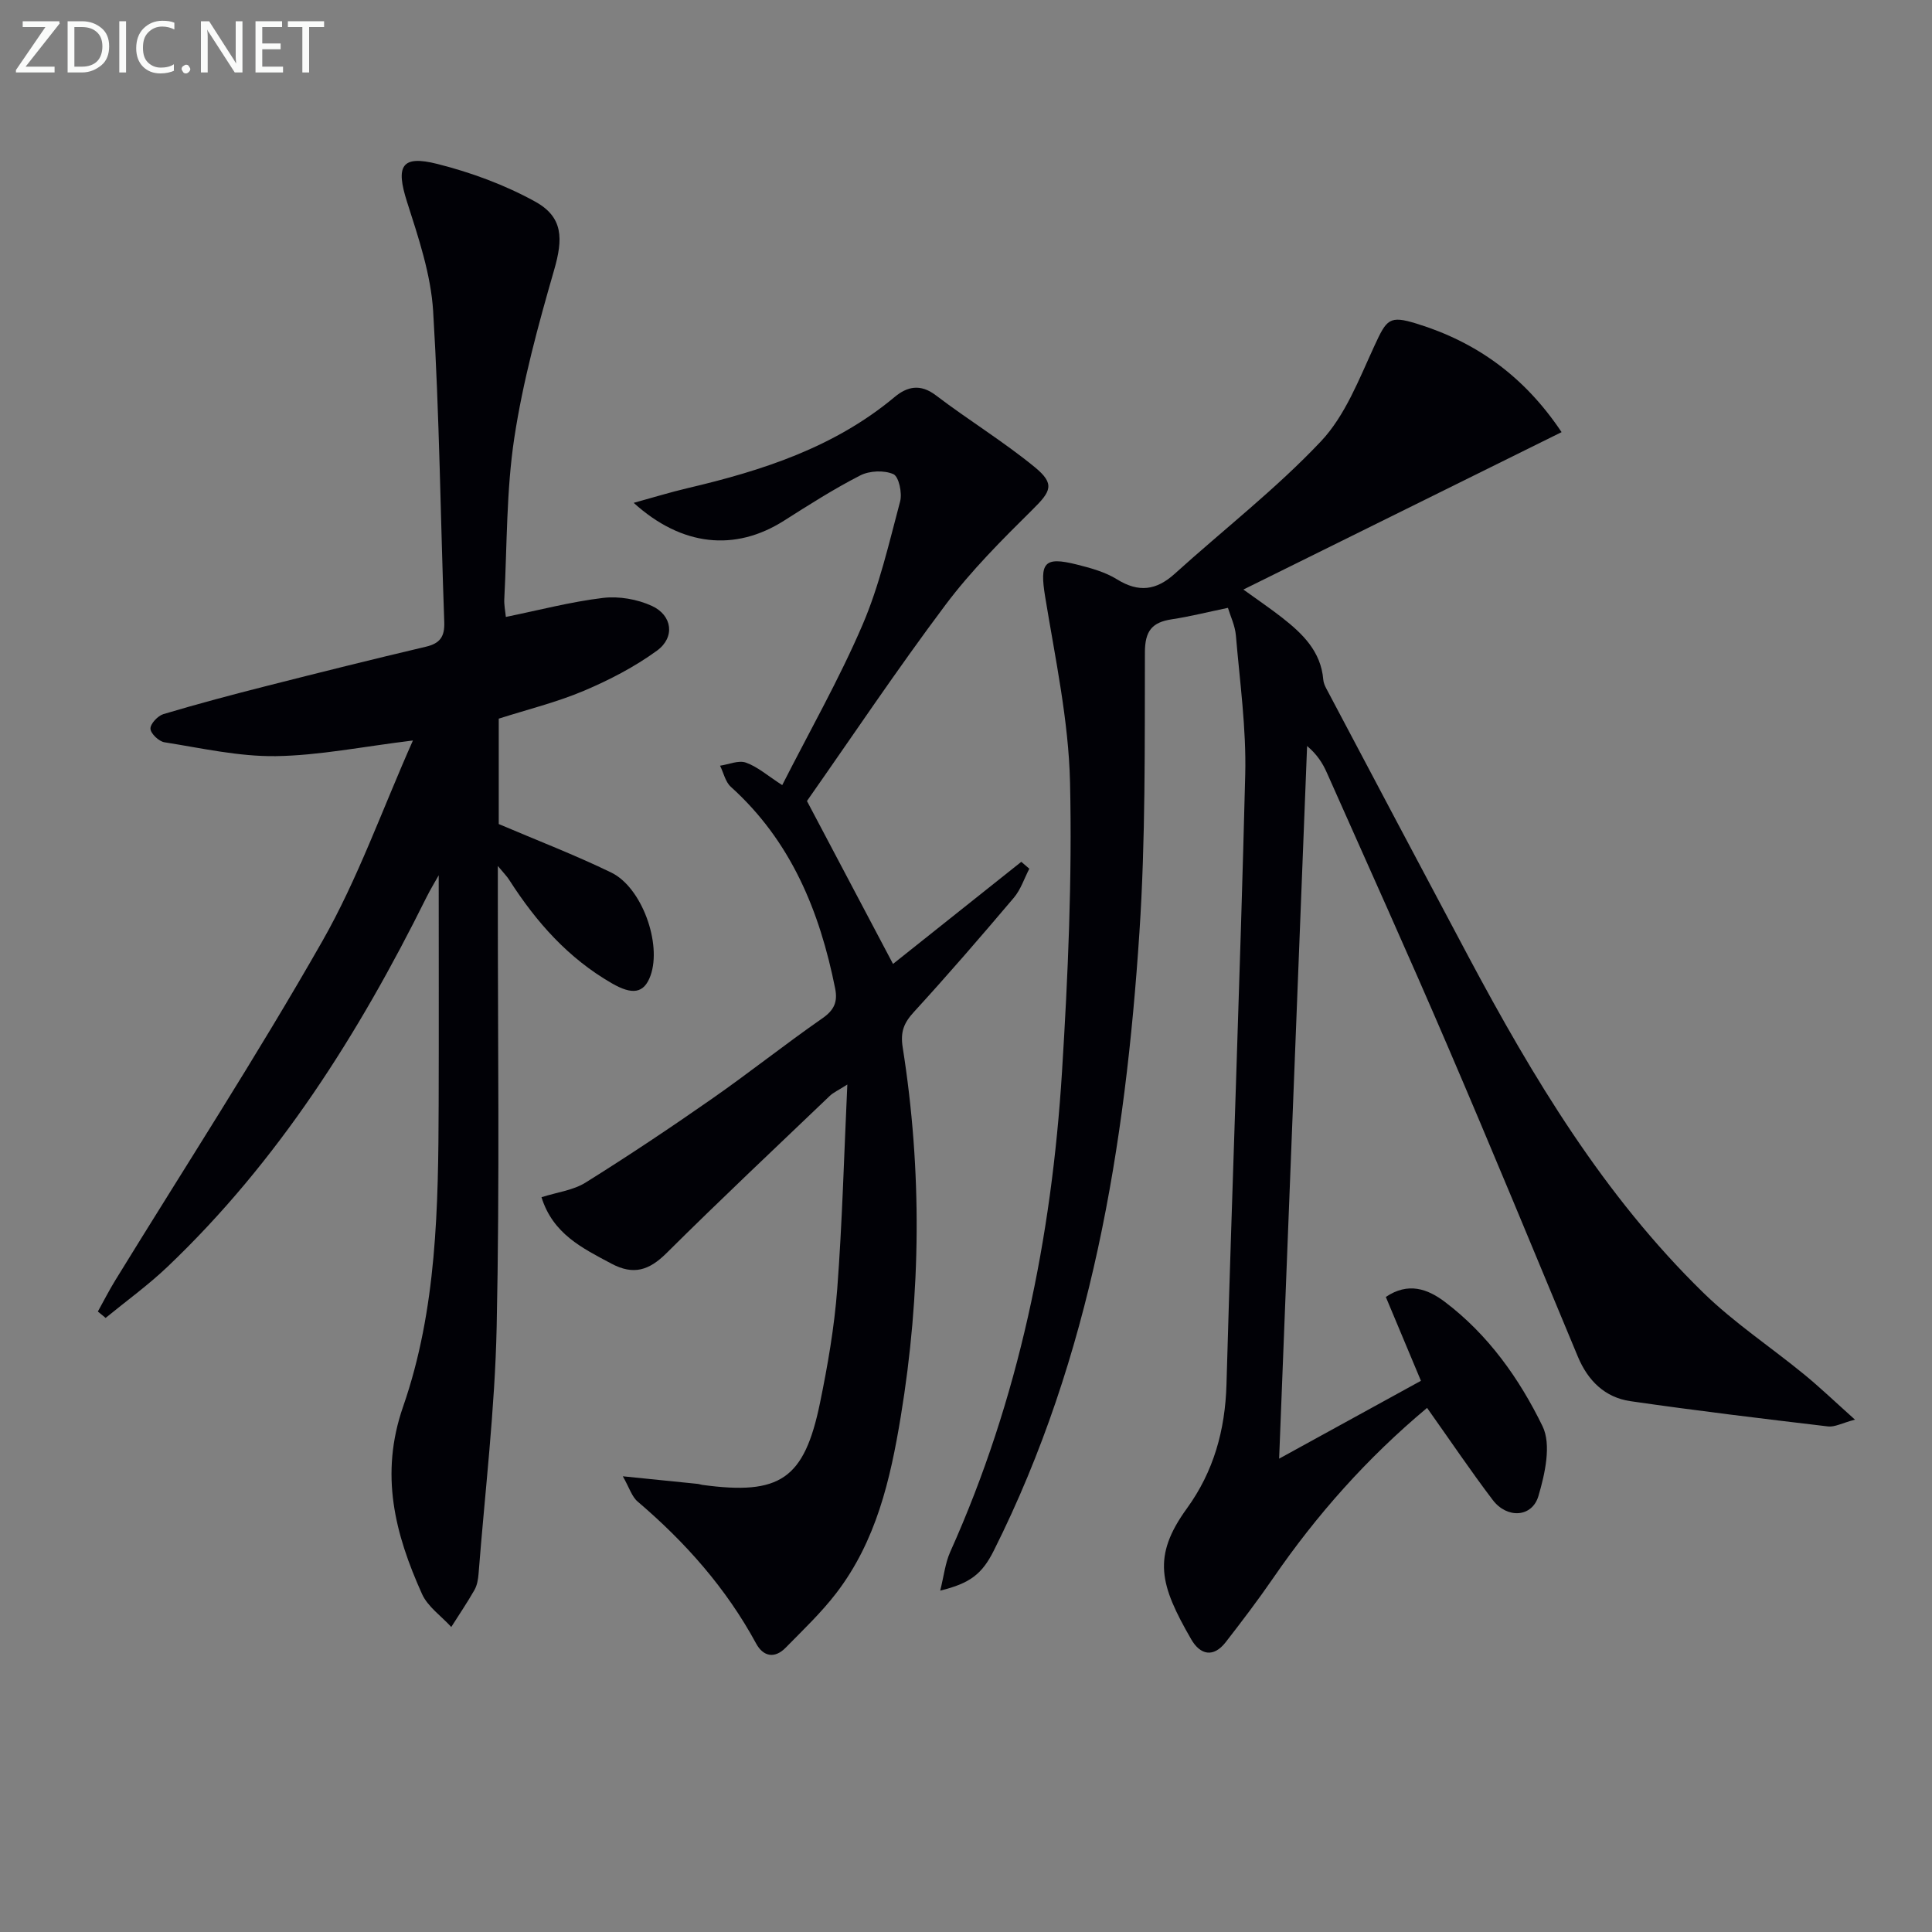 <svg enable-background="new 0 0 400 400" viewBox="0 0 400 400" xmlns="http://www.w3.org/2000/svg"><rect x="0" y="0" width="400" height="400" fill="#808080" stroke="none"/><path d="m295.46 291.49c-12.42 10.38-22.87 22.15-31.88 35.26-3.11 4.52-6.43 8.89-9.8 13.23-2.56 3.3-5.3 2.65-7.16-.59-6.49-11.25-8.12-17.12-.89-27.08 5.54-7.64 7.93-16.2 8.2-25.69 1.19-42.08 2.83-84.14 3.88-126.22.24-9.59-1.12-19.22-1.93-28.82-.17-2.05-1.14-4.03-1.65-5.73-4.25.88-7.91 1.81-11.63 2.37-4.08.62-5.55 2.4-5.56 6.84-.05 19.31.14 38.67-1.13 57.91-2.92 44.31-9.95 87.78-30.16 128.08-2.42 4.82-4.88 6.76-11.09 8.27.76-3.01 1.03-5.68 2.07-8.01 14.21-31.65 21.01-65.07 23.15-99.46 1.24-19.91 2.11-39.91 1.66-59.84-.29-12.85-3.07-25.68-5.15-38.45-1.15-7.05-.27-8.39 6.51-6.69 2.88.72 5.89 1.54 8.37 3.08 4.5 2.79 8.15 2.28 11.97-1.18 10.09-9.13 20.93-17.53 30.24-27.39 5.04-5.34 7.91-12.91 11.08-19.78 2.54-5.5 3.06-6.35 8.75-4.59 12.32 3.8 22.26 10.88 30 22.46-21.95 10.86-43.62 21.57-65.88 32.59 3.19 2.3 5.65 3.97 7.98 5.79 4.26 3.33 8.07 6.99 8.56 12.86.05.62.31 1.25.61 1.81 9.79 18.49 19.56 36.99 29.4 55.45 13.42 25.18 28.07 49.57 48.67 69.67 6.39 6.24 13.97 11.25 20.91 16.94 3.29 2.7 6.37 5.65 10.49 9.34-2.67.71-4.18 1.57-5.56 1.41-13.65-1.62-27.3-3.26-40.91-5.23-5.3-.77-8.82-4.23-10.91-9.24-8.93-21.46-17.8-42.96-26.97-64.32-8.13-18.94-16.62-37.73-24.99-56.56-.86-1.95-2.01-3.77-4.09-5.53-1.91 48.84-3.83 97.67-5.79 147.55 10.27-5.64 19.8-10.87 29.36-16.12-2.55-6.07-4.91-11.71-7.27-17.36 4.63-3.12 8.64-1.69 12.25 1.04 8.96 6.78 15.4 15.88 20.19 25.71 1.87 3.83.51 9.86-.84 14.45-1.31 4.47-6.5 4.74-9.46.84-4.61-6.07-8.87-12.41-13.6-19.07z" fill="#010106"/><path d="m103.07 179.29v5.9c-.02 29.83.4 59.66-.24 89.48-.36 17.08-2.42 34.12-3.75 51.18-.09 1.14-.3 2.38-.85 3.34-1.49 2.62-3.19 5.11-4.8 7.66-2.06-2.26-4.87-4.19-6.06-6.84-5.58-12.41-8.8-24.72-3.91-38.79 7-20.13 7.29-41.44 7.36-62.59.05-15.8.01-31.6.01-47.41-.7 1.25-1.72 2.91-2.58 4.65-14 28.19-30.62 54.55-53.59 76.42-3.99 3.8-8.51 7.06-12.79 10.57-.54-.44-1.07-.88-1.61-1.32 1.2-2.16 2.32-4.37 3.61-6.47 14.35-23.36 29.3-46.39 42.86-70.2 7.34-12.89 12.34-27.11 18.76-41.56-10.44 1.27-19.41 3.11-28.4 3.24-7.67.1-15.39-1.66-23.04-2.87-1.16-.18-2.86-1.8-2.9-2.81-.04-1 1.52-2.67 2.68-3.02 7.13-2.13 14.32-4.04 21.54-5.87 10.91-2.77 21.83-5.5 32.79-8.08 2.95-.69 3.93-2.09 3.82-5.12-.78-21.45-1-42.92-2.3-64.33-.47-7.64-3.04-15.25-5.4-22.63-2.38-7.44-1.21-9.77 6.26-7.88 6.98 1.76 13.95 4.32 20.24 7.79 5.87 3.23 5.81 7.73 3.94 14.19-3.3 11.43-6.46 23.02-8.24 34.75-1.66 10.96-1.49 22.21-2.07 33.33-.07 1.26.21 2.54.32 3.73 6.91-1.41 13.46-3.14 20.13-3.94 3.28-.39 7.08.27 10.09 1.65 4.26 1.95 4.86 6.51 1.07 9.27-4.63 3.37-9.86 6.08-15.15 8.32-5.61 2.37-11.6 3.84-17.61 5.76v21.82c7.93 3.38 15.77 6.39 23.29 10.04 6.37 3.09 10.49 14.74 8.14 21.32-1.36 3.8-3.84 4.01-7.98 1.63-9.06-5.2-15.68-12.69-21.22-21.33-.46-.76-1.12-1.41-2.42-2.98z" fill="#010106"/><path d="m128.95 305.65c5.99.61 10.73 1.09 15.48 1.57.33.03.65.16.98.21 16.08 2.18 21.1-1.15 24.36-16.96 1.6-7.78 2.97-15.68 3.57-23.59 1.04-13.73 1.4-27.52 2.09-42.34-1.89 1.21-2.89 1.64-3.63 2.35-11.31 10.81-22.71 21.53-33.81 32.56-3.59 3.56-6.81 4.63-11.43 2.16-6.02-3.21-12.09-6.15-14.45-13.74 3.3-1.05 6.58-1.44 9.11-3.02 8.84-5.52 17.52-11.31 26.07-17.28 7.78-5.42 15.21-11.34 22.99-16.75 2.44-1.7 3.18-3.4 2.63-6.17-3.2-16-9.14-30.52-21.6-41.75-1.13-1.02-1.5-2.9-2.23-4.37 1.8-.26 3.83-1.18 5.35-.64 2.39.84 4.43 2.66 7.52 4.66 5.7-11.22 11.78-21.9 16.6-33.12 3.51-8.16 5.51-16.98 7.81-25.61.46-1.74-.26-5.14-1.39-5.65-1.91-.85-4.95-.72-6.86.26-5.46 2.79-10.66 6.12-15.85 9.41-10.07 6.37-21.09 5.31-31.06-3.73 4.04-1.11 7.56-2.2 11.14-3.04 15.47-3.63 30.39-8.44 42.89-18.88 2.57-2.15 5.31-2.8 8.52-.35 6.71 5.11 13.97 9.54 20.49 14.88 4.24 3.48 3.35 5.02-.45 8.77-6.34 6.27-12.72 12.65-18.05 19.76-10.07 13.42-19.4 27.39-28.67 40.59 5.77 10.93 11.61 21.99 17.82 33.73 8.45-6.73 17.5-13.93 26.56-21.14.55.48 1.1.96 1.66 1.43-1.05 2.01-1.77 4.31-3.2 6-6.77 7.99-13.62 15.93-20.69 23.65-2.09 2.28-2.84 4.12-2.32 7.38 4.02 25.47 3.8 50.89-.41 76.41-2.17 13.17-5.11 25.76-13.32 36.5-3.12 4.07-6.89 7.65-10.5 11.33-2.29 2.34-4.66 1.85-6.13-.87-6.2-11.44-14.64-20.95-24.48-29.34-1.24-1.03-1.74-2.85-3.11-5.27z" fill="#010106"/><g fill="#fafbfa"><path d="m12.4 4.8-7.1 9h6v1.2h-8v-.5l6.1-8.9h-4.7v-1.2h7.6v.4z"/><path d="m14 14v-9.6h3c1.6 0 2.9.5 4 1.4s1.6 2.2 1.6 3.8-.5 3-1.6 3.9-2.4 1.5-4 1.5h-3zm1.4-8.4v8.2h1.6c1.3 0 2.4-.4 3.1-1.1s1.1-1.8 1.1-3.1-.4-2.3-1.2-3-1.8-1-3.1-1z"/><path d="m26.1 4.4v10.6h-1.4v-10.6z"/><path d="m36.1 14.6c-.8.4-1.8.6-2.9.6-1.5 0-2.7-.5-3.6-1.4s-1.4-2.2-1.4-3.8c0-1.7.5-3.1 1.5-4.1s2.3-1.6 3.9-1.6c1 0 1.8.1 2.5.4v1.4c-.8-.4-1.6-.6-2.5-.6-1.2 0-2.1.4-2.9 1.2s-1.1 1.8-1.1 3.2c0 1.3.3 2.3 1 3s1.6 1.1 2.7 1.1c1 0 2-.2 2.7-.7v1.3z"/><path d="m37.6 14.3c0-.2.1-.5.3-.6s.4-.3.6-.3c.3 0 .5.1.6.3s.3.4.3.6-.1.4-.3.6-.4.3-.6.3c-.3 0-.5-.1-.6-.3s-.3-.4-.3-.6z"/><path d="m50.2 15h-1.6l-5.3-8.2c-.2-.2-.3-.5-.4-.7 0 .2.1.7.1 1.5v7.4h-1.4v-10.6h1.7l5.2 8.1c.2.4.4.6.4.7 0-.3-.1-.8-.1-1.5v-7.3h1.4z"/><path d="m58.6 15h-5.7v-10.6h5.5v1.2h-4.1v3.4h3.8v1.2h-3.8v3.6h4.3z"/><path d="m67.1 5.6h-3.1v9.4h-1.4v-9.4h-3v-1.2h7.5z"/></g></svg>
